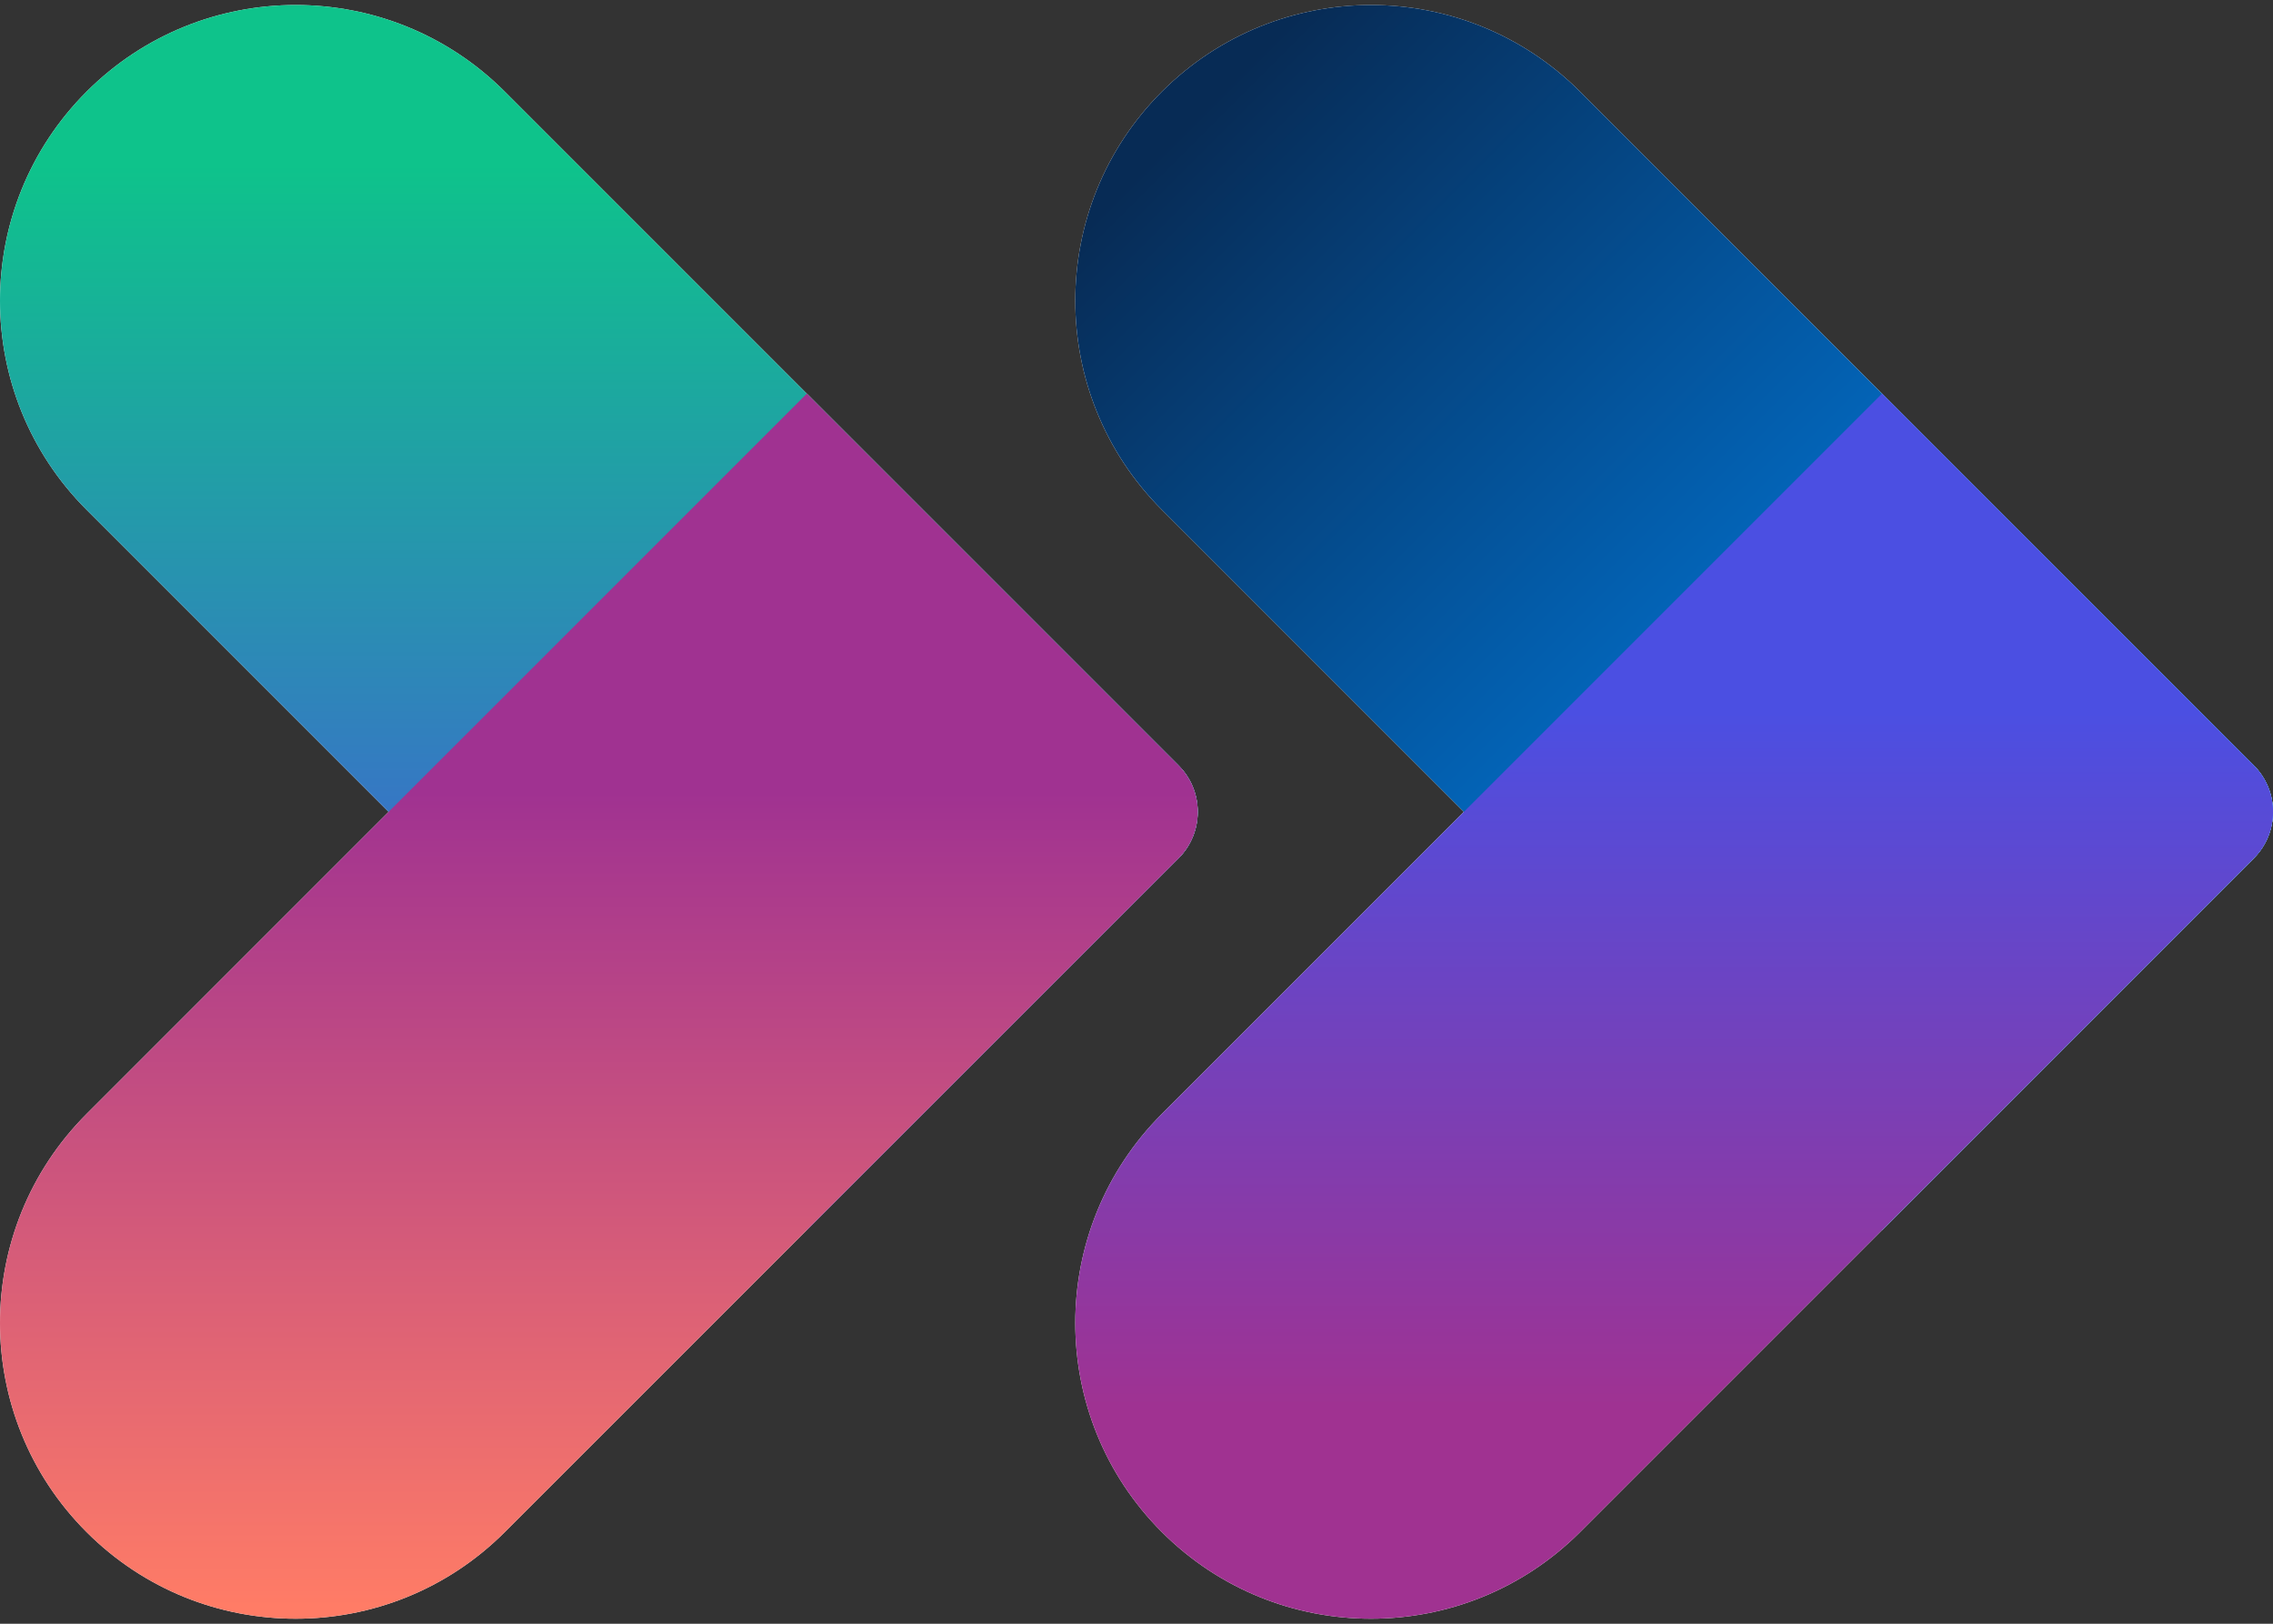 <svg width="70" height="50" viewBox="0 0 70 50" fill="none" xmlns="http://www.w3.org/2000/svg"><rect x="0" y="0" width="70" height="50" fill="#333333" stroke="none"/><defs><symbol id="content" viewBox="0 0 70 50" preserveAspectRatio="xMidYMid meet"><path id="NoColourRemove" d="M2.667 15.699C-0.889 12.143 -0.889 6.378 2.667 2.821C6.223 -0.735 11.989 -0.735 15.545 2.821L36.293 23.569C37.083 24.359 37.083 25.641 36.293 26.431L24.846 37.878L2.667 15.699Z" fill="white"/><path d="M35.782 15.699C32.225 12.143 32.225 6.378 35.782 2.821C39.338 -0.735 45.103 -0.735 48.66 2.821L69.407 23.569C70.198 24.359 70.198 25.641 69.407 26.431L57.96 37.878L35.782 15.699Z" fill="white"/><path d="M35.782 47.178C32.225 43.622 32.225 37.857 35.782 34.3L57.96 12.122L69.407 23.569C70.198 24.359 70.198 25.64 69.407 26.431L48.66 47.178C45.103 50.735 39.338 50.735 35.782 47.178Z" fill="white"/><path d="M2.667 47.178C-0.889 43.622 -0.889 37.857 2.667 34.3L24.846 12.122L36.293 23.569C37.083 24.359 37.083 25.64 36.293 26.431L15.545 47.178C11.989 50.735 6.223 50.735 2.667 47.178Z" fill="white"/><path d="M2.667 15.699C-0.889 12.143 -0.889 6.378 2.667 2.821C6.223 -0.735 11.989 -0.735 15.545 2.821L36.293 23.569C37.083 24.359 37.083 25.641 36.293 26.431L24.846 37.878L2.667 15.699Z" fill="url(#a)"/><g style="mix-blend-mode:hard-light"><path d="M35.782 15.699C32.225 12.143 32.225 6.378 35.782 2.821C39.338 -0.735 45.103 -0.735 48.66 2.821L69.407 23.569C70.198 24.359 70.198 25.641 69.407 26.431L57.96 37.878L35.782 15.699Z" fill="url(#b)"/></g><g style="mix-blend-mode:multiply"><path d="M35.782 47.178C32.225 43.622 32.225 37.856 35.782 34.3L57.96 12.122L69.407 23.569C70.198 24.359 70.198 25.64 69.407 26.431L48.66 47.178C45.103 50.734 39.338 50.734 35.782 47.178Z" fill="url(#c)"/></g><g style="mix-blend-mode:darken"><path d="M2.667 47.178C-0.889 43.622 -0.889 37.856 2.667 34.3L24.846 12.122L36.293 23.569C37.083 24.359 37.083 25.64 36.293 26.431L15.545 47.178C11.989 50.734 6.223 50.734 2.667 47.178Z" fill="url(#d)"/></g><defs><linearGradient id="a" x1="9.887" y1="35.336" x2="9.887" y2="3.465" gradientUnits="userSpaceOnUse"><stop stop-color="#4B4FE2"/><stop offset="0.95" stop-color="#0EC38B"/></linearGradient><linearGradient id="b" x1="27.435" y1="-5.525" x2="64.399" y2="31.439" gradientUnits="userSpaceOnUse"><stop offset="0.25" stop-color="#072B55"/><stop offset="0.894" stop-color="#0085F0"/></linearGradient><linearGradient id="c" x1="42.221" y1="51.525" x2="42.221" y2="19.653" gradientUnits="userSpaceOnUse"><stop offset="0.25" stop-color="#A03291"/><stop offset="0.929" stop-color="#4B4FE2"/></linearGradient><linearGradient id="d" x1="5.84" y1="23.7" x2="5.84" y2="49.501" gradientUnits="userSpaceOnUse"><stop offset="0.026" stop-color="#A03291"/><stop offset="1" stop-color="#FF7C66"/></linearGradient></defs></symbol></defs><use href="#content"/></svg>